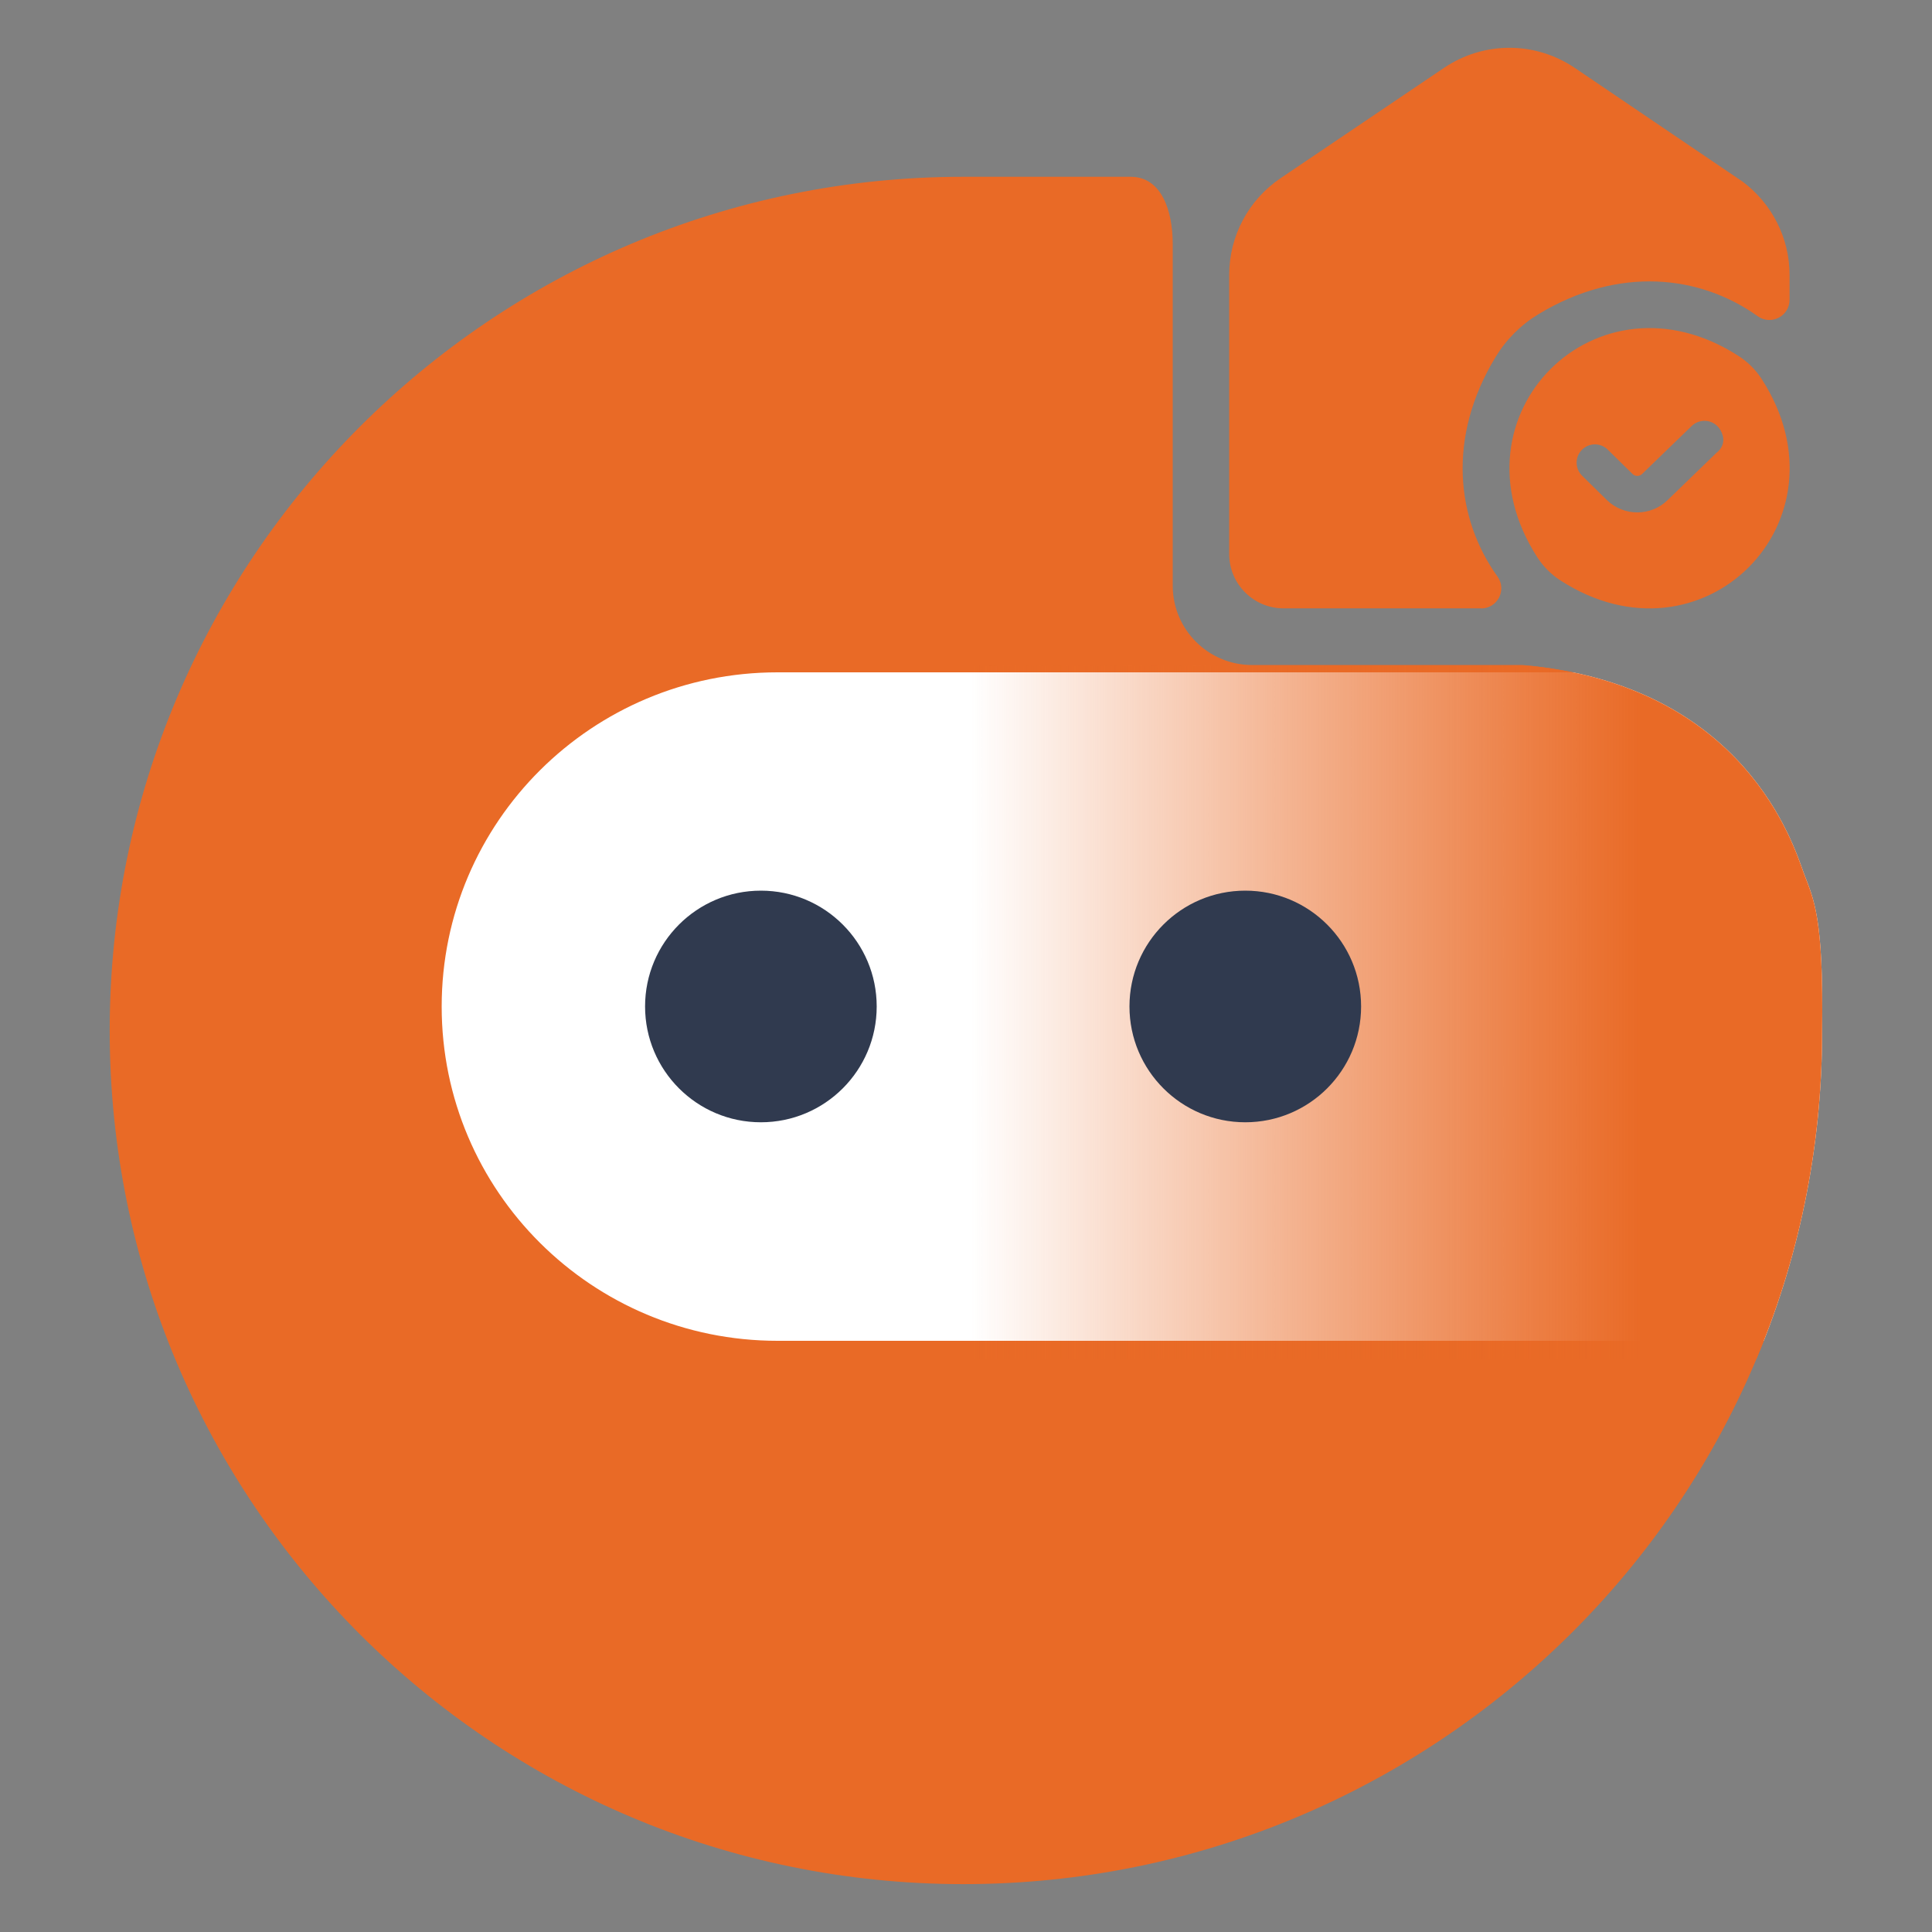<?xml version="1.0" encoding="UTF-8"?>
<svg id="Layer_1" data-name="Layer 1" xmlns="http://www.w3.org/2000/svg" xmlns:xlink="http://www.w3.org/1999/xlink" viewBox="0 0 180 180">
  <rect x="0" y="0" width="180" height="180" fill="#808080" stroke="none"/>
  <defs>
    <style>
      .cls-1 {
        fill: none;
      }

      .cls-2 {
        fill: #303a4f;
      }

      .cls-3 {
        fill: url(#linear-gradient);
      }

      .cls-4 {
        fill: #fff;
      }

      .cls-5 {
        fill: #e96a26;
      }

      .cls-6 {
        clip-path: url(#clippath);
      }
    </style>
    <clipPath id="clippath">
      <path class="cls-1" d="M89.76,16.47h15.57c2.93,0,3.93,3.24,3.93,6.25v31.84c0,4.09,3.31,7.4,7.4,7.4h25.2c20.81,1.83,25.28,16.93,26.2,19.4s1.85,4.01,1.7,14.8c0,43.93-36.07,79.38-80,79.38S10.22,139.94,10.22,96.01,45.83,16.47,89.76,16.47Z"/>
    </clipPath>
    <linearGradient id="linear-gradient" x1="210.39" y1="94.31" x2="41.45" y2="94.31" gradientUnits="userSpaceOnUse">
      <stop offset=".34" stop-color="#e96a26"/>
      <stop offset=".4" stop-color="#e96a26" stop-opacity=".86"/>
      <stop offset=".53" stop-color="#e96a26" stop-opacity=".52"/>
      <stop offset=".71" stop-color="#e96a26" stop-opacity="0"/>
    </linearGradient>
  </defs>
  <path class="cls-5" d="M89.76,16.47h15.57c2.93,0,3.93,3.24,3.93,6.25v31.84c0,4.09,3.31,7.4,7.4,7.4h25.2c20.81,1.83,25.28,16.93,26.2,19.4s1.85,4.01,1.7,14.8c0,43.93-36.07,79.38-80,79.38S10.22,139.94,10.22,96.01,45.83,16.47,89.76,16.47Z"/>
  <g class="cls-6">
    <g>
      <path class="cls-4" d="M72.44,62.64h106.36c17.28,0,31.29,13.94,31.29,31.14h0c0,17.2-14.01,31.14-31.29,31.14h-106.36c-17.28,0-31.29-13.94-31.29-31.14h0c0-17.2,14.01-31.14,31.29-31.14Z"/>
      <path class="cls-3" d="M72.74,62.03h106.36c17.28,0,31.29,14.45,31.29,32.28h0c0,17.83-14.01,32.28-31.29,32.28h-106.36c-17.28,0-31.29-14.45-31.29-32.28h0c0-17.83,14.01-32.28,31.29-32.28Z"/>
      <circle class="cls-2" cx="70.89" cy="93.77" r="10.79"/>
      <circle class="cls-2" cx="116.02" cy="93.77" r="10.79"/>
    </g>
  </g>
  <path class="cls-5" d="M162,33.18c-13.22-8.56-27.31,5.53-18.76,18.76.55.85,1.28,1.58,2.13,2.13,13.22,8.56,27.31-5.53,18.76-18.76-.55-.85-1.28-1.58-2.13-2.13ZM159.98,42.13l-4.61,4.46c-.77.76-1.8,1.15-2.82,1.15s-2.05-.38-2.84-1.15l-2.31-2.27c-.67-.66-.68-1.74-.02-2.41.66-.67,1.74-.68,2.41-.02l2.31,2.27c.25.24.65.24.89,0l4.63-4.48c.91-.87,2.54-.54,2.9.97.12.49-.04,1-.4,1.36l-.14.14ZM138,56.68h-18.41c-2.8,0-5.07-2.27-5.07-5.07v-25.99c0-3.62,1.79-6.99,4.79-9.02l15.23-10.28c3.7-2.49,8.47-2.49,12.17,0l15.67,10.62c2.72,2.05,4.35,5.24,4.35,8.68v2.31c0,1.53-1.73,2.42-2.97,1.53-5.35-3.83-12.94-4.72-20.42-.19-1.64.99-3.02,2.37-4.01,4.01-4.54,7.49-3.65,15.09.19,20.44.89,1.24,0,2.97-1.53,2.97Z"/>
</svg>